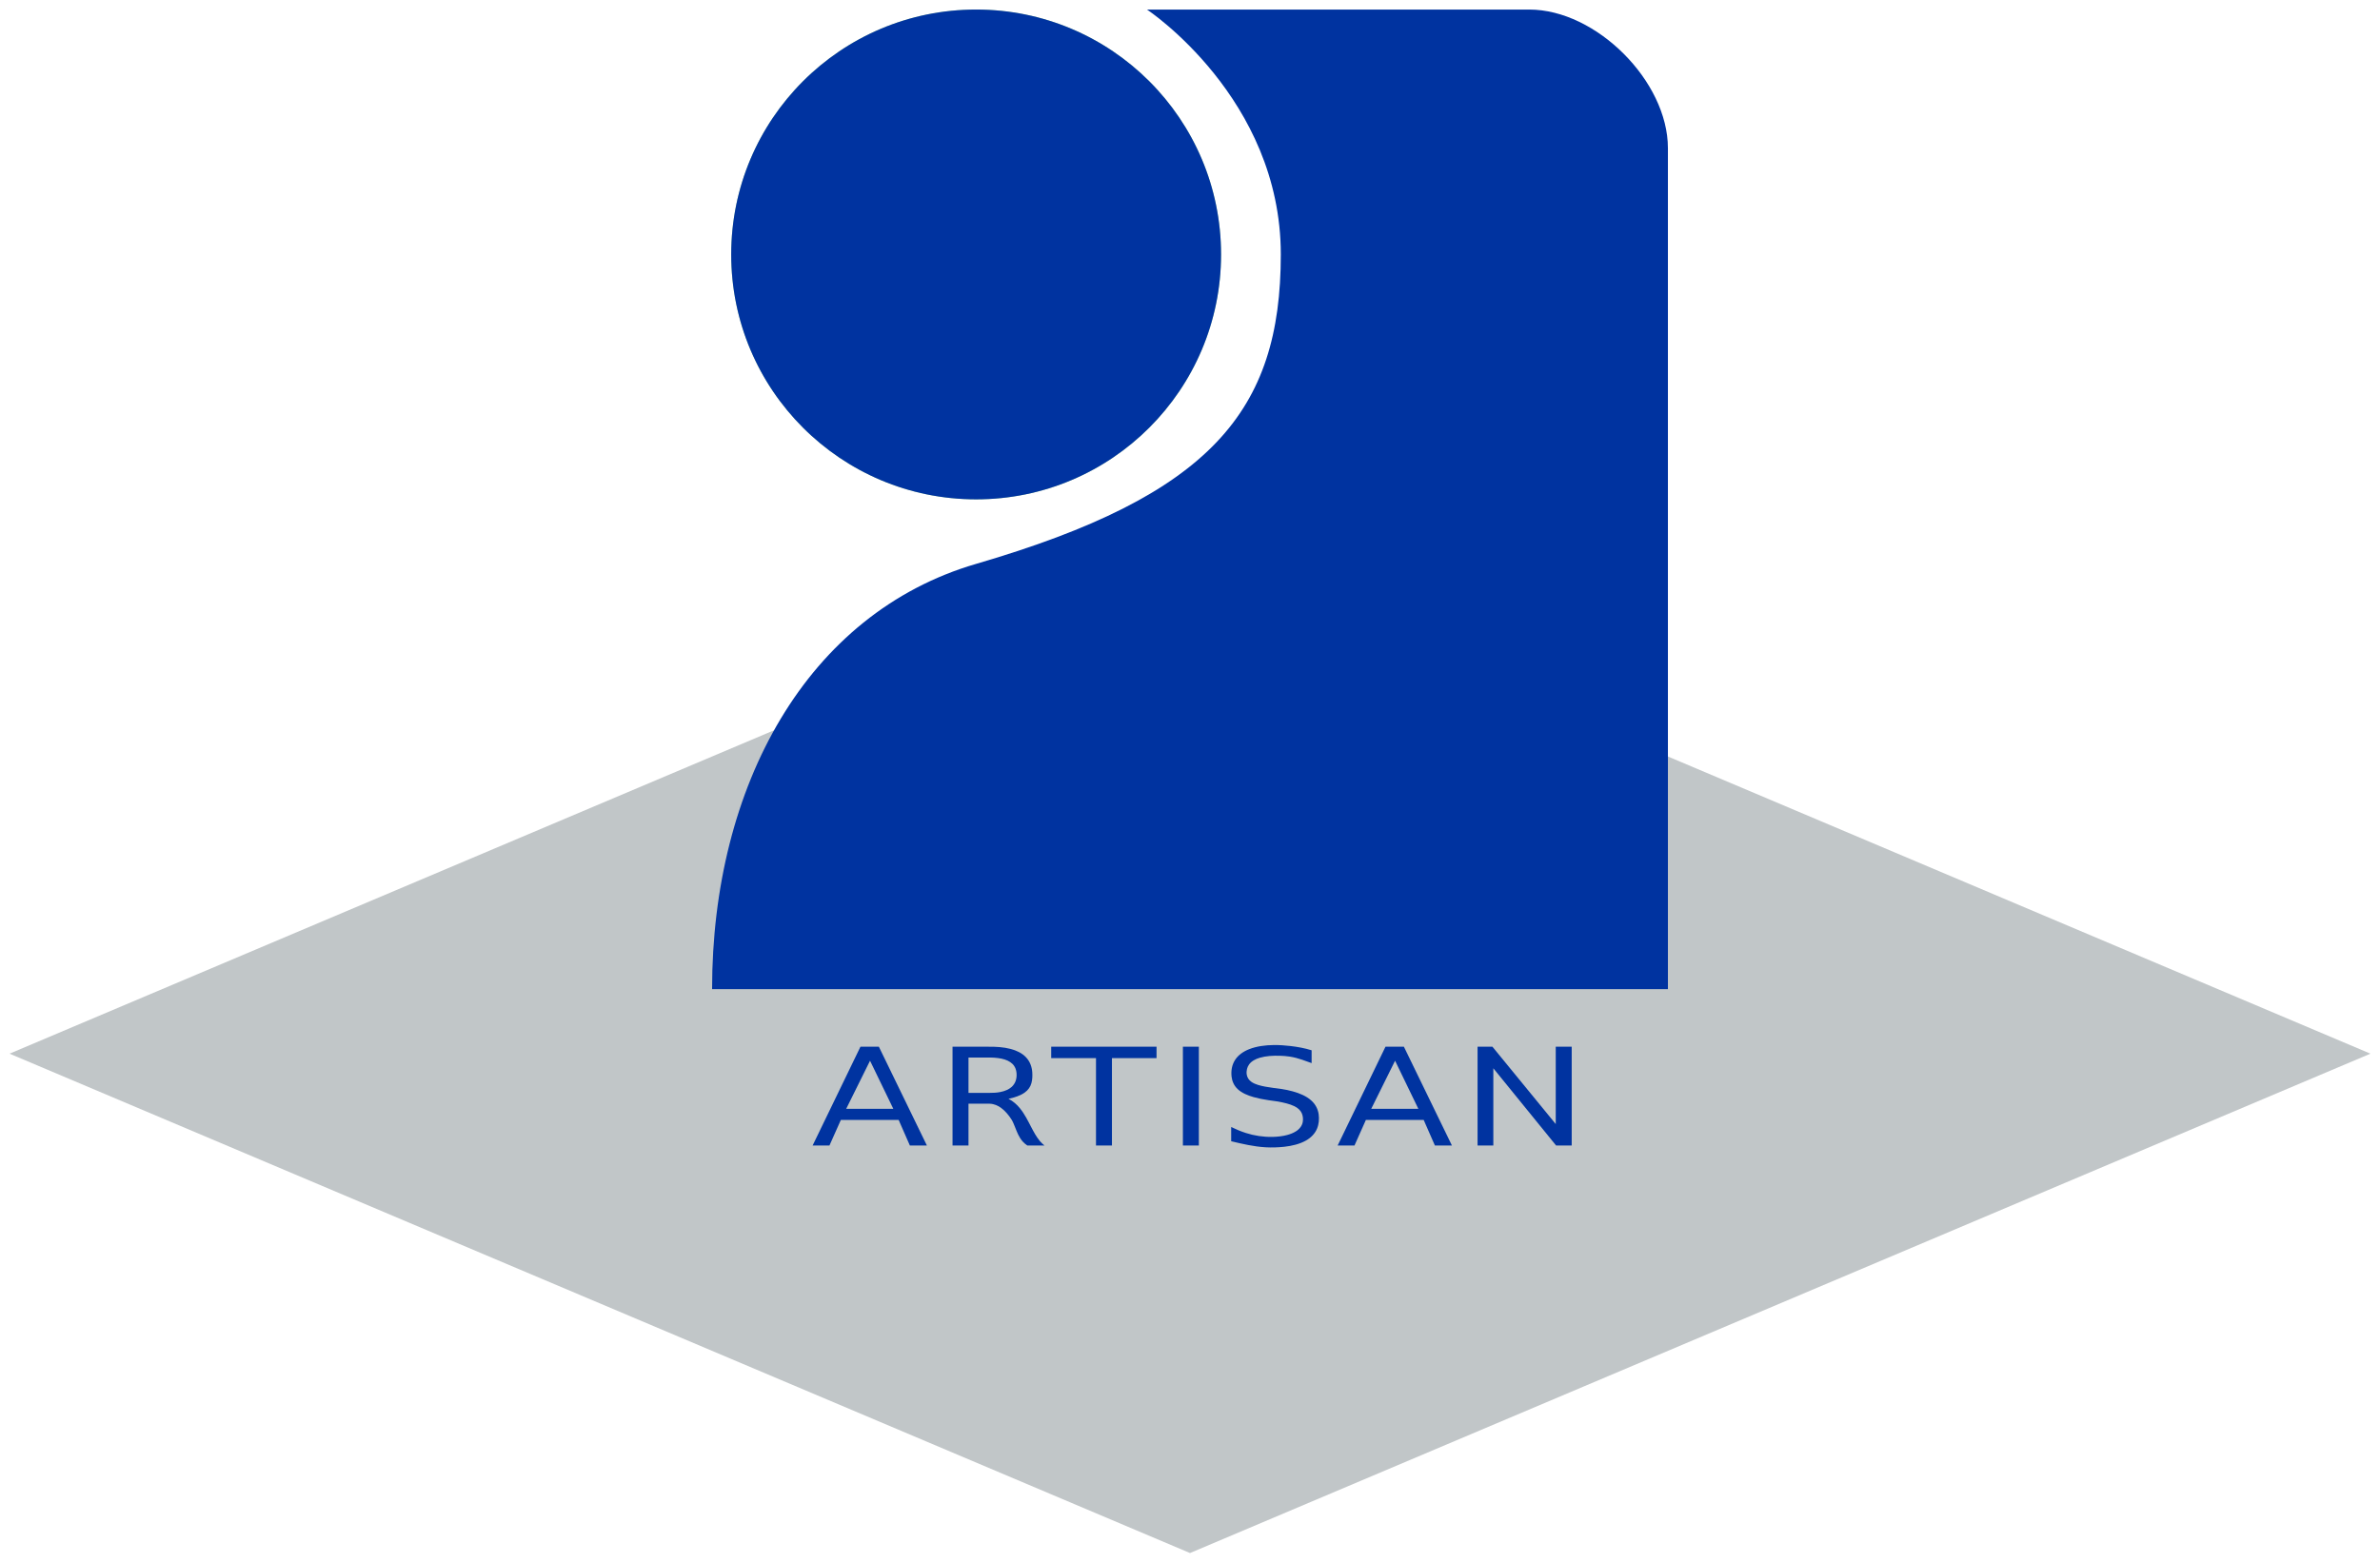 <?xml version="1.0" encoding="UTF-8" standalone="no"?>
<svg
   xmlns:dc="http://purl.org/dc/elements/1.1/"
   xmlns:cc="http://creativecommons.org/ns#"
   xmlns:rdf="http://www.w3.org/1999/02/22-rdf-syntax-ns#"
   xmlns:svg="http://www.w3.org/2000/svg"
   xmlns="http://www.w3.org/2000/svg"
   xmlns:sodipodi="http://sodipodi.sourceforge.net/DTD/sodipodi-0.dtd"
   xmlns:inkscape="http://www.inkscape.org/namespaces/inkscape"
   width="996mm"
   height="654mm"
   viewBox="0 0 996 654"
   version="1.1"
   id="svg8"
   inkscape:version="1.0.2 (e86c870879, 2021-01-15)"
   sodipodi:docname="logo_artisan.svg">
  <defs
     id="defs2">
    <filter
       style="color-interpolation-filters:sRGB"
       inkscape:label="Colorize"
       id="filter957">
      <feComposite
         in2="SourceGraphic"
         operator="arithmetic"
         k1="0"
         k2="1"
         result="composite1"
         id="feComposite943"
         k3="0"
         k4="0" />
      <feColorMatrix
         in="composite1"
         values="1"
         type="saturate"
         result="colormatrix1"
         id="feColorMatrix945" />
      <feFlood
         flood-opacity="1"
         flood-color="rgb(158,67,0)"
         result="flood1"
         id="feFlood947" />
      <feBlend
         in="flood1"
         in2="colormatrix1"
         mode="multiply"
         result="blend1"
         id="feBlend949" />
      <feBlend
         in2="blend1"
         mode="screen"
         result="blend2"
         id="feBlend951" />
      <feColorMatrix
         in="blend2"
         values="1"
         type="saturate"
         result="colormatrix2"
         id="feColorMatrix953" />
      <feComposite
         in="colormatrix2"
         in2="SourceGraphic"
         operator="in"
         result="composite2"
         id="feComposite955" />
    </filter>
  </defs>
  <sodipodi:namedview
     id="base"
     pagecolor="#ffffff"
     bordercolor="#666666"
     borderopacity="1.0"
     inkscape:pageopacity="0.0"
     inkscape:pageshadow="2"
     inkscape:zoom="0.24059631"
     inkscape:cx="1800.3436"
     inkscape:cy="1581.2427"
     inkscape:document-units="mm"
     inkscape:current-layer="layer1"
     inkscape:document-rotation="0"
     showgrid="false"
     inkscape:snap-object-midpoints="true"
     showguides="true"
     inkscape:guide-bbox="true"
     inkscape:snap-center="true"
     inkscape:snap-others="true"
     inkscape:snap-nodes="true"
     inkscape:snap-global="true"
     fit-margin-top="4"
     fit-margin-left="4"
     fit-margin-right="4"
     fit-margin-bottom="4"
     lock-margins="true">
    <sodipodi:guide
       position="494,297"
       orientation="-1,0"
       id="guide913"
       inkscape:label=""
       inkscape:locked="true"
       inkscape:color="rgb(0,0,255)" />
    <sodipodi:guide
       position="0,-113"
       orientation="0,1"
       id="guide915"
       inkscape:label=""
       inkscape:locked="true"
       inkscape:color="rgb(0,0,255)" />
    <sodipodi:guide
       position="4,650"
       orientation="0,-1"
       id="guide919" />
    <sodipodi:guide
       position="0,297"
       orientation="-1,0"
       id="guide921"
       inkscape:label=""
       inkscape:locked="true"
       inkscape:color="rgb(0,0,255)" />
    <sodipodi:guide
       position="992,650"
       orientation="1,0"
       id="guide923" />
    <sodipodi:guide
       position="294,297"
       orientation="-1,0"
       id="guide925"
       inkscape:label=""
       inkscape:locked="true"
       inkscape:color="rgb(0,0,255)" />
    <sodipodi:guide
       position="694,297"
       orientation="-1,0"
       id="guide927"
       inkscape:label=""
       inkscape:locked="true"
       inkscape:color="rgb(0,0,255)" />
    <sodipodi:guide
       position="0,-140"
       orientation="0,1"
       id="guide959"
       inkscape:label=""
       inkscape:locked="true"
       inkscape:color="rgb(0,0,255)" />
    <sodipodi:guide
       position="0,-349"
       orientation="0,1"
       id="guide961"
       inkscape:label=""
       inkscape:locked="true"
       inkscape:color="rgb(0,0,255)" />
    <sodipodi:guide
       position="4,445"
       orientation="0,1"
       id="guide973"
       inkscape:label=""
       inkscape:locked="false"
       inkscape:color="rgb(0,0,255)" />
    <sodipodi:guide
       position="302,297"
       orientation="-1,0"
       id="guide975"
       inkscape:label=""
       inkscape:locked="true"
       inkscape:color="rgb(0,0,255)" />
    <sodipodi:guide
       position="507,297"
       orientation="-1,0"
       id="guide979"
       inkscape:label=""
       inkscape:locked="true"
       inkscape:color="rgb(0,0,255)" />
    <sodipodi:guide
       position="536,547.5"
       orientation="-1,0"
       id="guide985"
       inkscape:label=""
       inkscape:locked="false"
       inkscape:color="rgb(0,0,255)" />
    <sodipodi:guide
       position="408.5,547.5"
       orientation="0,-1"
       id="guide987" />
    <sodipodi:guide
       position="408.5,547.5"
       orientation="1,0"
       id="guide1007" />
    <sodipodi:guide
       position="498,196.035"
       orientation="0,-1"
       id="guide1427" />
  </sodipodi:namedview>
  <g
     inkscape:groupmode="layer"
     id="layer1"
     inkscape:label="Calque 1"
     style="display:inline;opacity:1;mix-blend-mode:normal"
     transform="translate(4,4)">
    <path
       style="fill:#c1c6c8;fill-opacity:1;stroke:none;stroke-width:2.5;stroke-linecap:round;stroke-linejoin:round;stroke-opacity:1;stop-color:#000000"
       d="M 0,437 494,228 988,437 494,646 Z"
       id="path965" />
    <path
       style="fill:#0033a0;fill-opacity:1;stroke:none;stroke-width:2.5;stroke-linecap:round;stroke-linejoin:round;stroke-opacity:1;stop-color:#000000"
       d="M 294,410 H 694 V 58 C 694,30 664,0 636,0 H 476 c 0,0 56,37.01 56,102.5 C 532,167.99 502.884,203.286 404.5,232 333.695,252.665 294,324.954 294,410 Z"
       id="path967"
       sodipodi:nodetypes="ccccczsc" />
    <circle
       style="font-variation-settings:normal;opacity:1;vector-effect:none;fill:#2ca000;fill-opacity:0.433;stroke:none;stroke-width:2.5;stroke-linecap:round;stroke-linejoin:round;stroke-miterlimit:4;stroke-dasharray:none;stroke-dashoffset:0;stroke-opacity:1;stop-color:#000000;stop-opacity:1"
       id="path981"
       r="102.5"
       cy="102.5"
       cx="404.5" />
    <circle
       style="display:inline;fill:#0033a0;fill-opacity:1;stroke:none;stroke-width:2.5;stroke-linecap:round;stroke-linejoin:round;stroke-opacity:1;stop-color:#000000"
       id="path981-5"
       r="102.5"
       cy="102.5"
       cx="404.5" />
    <g
       aria-label="ARTISAN"
       transform="matrix(0.361,0,0,0.264,-111.5,3.679)"
       id="text1385">
      <path
         id="path1387"
         style="fill:#0033a0;fill-opacity:1;stroke:none"
         d="m 1295.049,1630.916 c -18.41,51.998 -36.817,103.997 -55.228,155.994 6.505,0 13.01,0 19.516,0 4.401,-13.5 8.801,-27.001 13.201,-40.502 22.335,0 44.669,0 67.004,0 4.325,13.501 8.654,27 12.977,40.502 6.581,0 13.161,0 19.742,0 -18.551,-52.188 -37.104,-104.376 -55.656,-156.565 -7.118,0 -14.236,0 -21.354,0 -0.067,0.19 -0.134,0.38 -0.201,0.57 z m 38.309,97.889 c -18.208,0 -36.417,0 -54.625,0 9.211,-25.42 18.422,-50.84 27.633,-76.26 8.997,25.42 17.995,50.84 26.992,76.26 z" />
      <path
         id="path1389"
         style="fill:#0033a0;fill-opacity:1;stroke:none"
         d="m 1402.006,1631.203 c 0,51.902 0,103.805 0,155.707 6.166,0 12.332,0 18.498,0 0,-22.079 0,-44.158 0,-66.236 8.213,0.017 16.427,-0.034 24.639,0.025 5.077,0.242 9.638,3.072 13.136,6.6 5.228,5.278 8.915,11.843 12.122,18.484 1.692,3.784 2.796,7.799 3.987,11.762 2.346,7.995 4.463,16.265 9.105,23.302 1.471,2.223 3.201,4.277 5.183,6.063 6.623,0 13.246,0 19.869,0 -1.9,-2.164 -3.754,-4.5 -5.221,-6.916 -4.231,-6.889 -7.111,-14.461 -10.019,-21.997 -3.942,-10.273 -7.614,-20.748 -13.274,-30.237 -3.407,-5.682 -7.653,-11.004 -13.147,-14.795 6.822,-2.037 13.637,-4.942 18.801,-9.983 4.121,-3.967 6.683,-9.33 7.782,-14.901 1.145,-5.752 1.251,-11.662 0.972,-17.503 -0.487,-8.33 -2.548,-16.813 -7.425,-23.709 -4.277,-6.162 -10.735,-10.581 -17.763,-13.048 -8.206,-2.944 -17.02,-3.598 -25.677,-3.475 -13.857,0 -27.713,0 -41.569,0 0,0.286 0,0.572 0,0.857 z m 44.238,16.297 c 2.901,0.082 5.704,0.308 8.585,0.835 2.662,0.476 5.38,1.251 7.703,2.283 4.64,1.985 8.649,5.54 10.855,10.113 0.712,1.411 1.266,2.935 1.679,4.405 0.609,2.159 0.985,4.614 1.125,6.815 0.277,4.396 0.033,8.746 -1.115,13.011 -0.942,3.462 -2.495,6.686 -4.831,9.453 -1.464,1.755 -3.306,3.303 -5.12,4.447 -2.447,1.551 -5.131,2.635 -7.968,3.376 -3.897,1.022 -7.927,1.319 -11.995,1.28 -8.219,0 -16.439,0 -24.658,0 0,-18.673 0,-37.346 0,-56.02 8.58,0 17.16,0 25.74,0 z" />
      <path
         id="path1391"
         style="fill:#0033a0;fill-opacity:1;stroke:none"
         d="m 1516.395,1631.203 c 0,5.731 0,11.461 0,17.191 17.305,0 34.611,0 51.916,0 0,46.172 0,92.344 0,138.516 6.165,0 12.331,0 18.496,0 0,-46.172 0,-92.344 0,-138.516 17.23,0 34.461,0 51.691,0 0,-6.016 0,-12.033 0,-18.049 -40.701,0 -81.402,0 -122.103,0 0,0.286 0,0.572 0,0.857 z" />
      <path
         id="path1393"
         style="fill:#0033a0;fill-opacity:1;stroke:none"
         d="m 1669.049,1631.203 c 0,51.902 0,103.805 0,155.707 6.166,0 12.332,0 18.498,0 0,-52.188 0,-104.376 0,-156.565 -6.166,0 -12.332,0 -18.498,0 0,0.286 0,0.572 0,0.857 z" />
      <path
         id="path1395"
         style="fill:#0033a0;fill-opacity:1;stroke:none"
         d="m 1774.449,1627.67 c -9.84,0.158 -19.882,1.874 -28.616,6.6 -6.918,3.699 -12.72,9.534 -16.102,16.636 -3.996,8.217 -4.95,17.593 -4.27,26.614 0.56,7.156 2.665,14.383 7.153,20.091 4.637,6.008 11.41,9.94 18.4,12.62 5.567,2.113 11.337,3.672 17.169,4.853 3.743,0.737 7.514,1.355 11.24,2.169 6.513,1.733 13.153,3.613 18.829,7.373 4.068,2.666 7.265,6.69 8.684,11.365 1.351,4.364 1.619,9.033 1.079,13.555 -0.684,5.705 -3.499,11.134 -7.872,14.881 -2.997,2.635 -6.56,4.535 -10.252,5.887 -5.36,1.949 -11.233,2.856 -16.986,3 -10.58,0.277 -21.172,-1.935 -30.846,-6.199 -5.984,-2.598 -11.616,-5.909 -17.027,-9.492 0,7.521 0,15.043 0,22.564 12.996,4.256 26.178,8.502 39.887,9.595 7.192,0.538 14.447,0.227 21.579,-0.816 9.007,-1.387 18.027,-4.29 25.287,-9.961 6.093,-4.684 10.52,-11.377 12.727,-18.718 2.243,-7.361 2.666,-15.191 1.927,-22.821 -0.797,-7.878 -3.509,-15.696 -8.561,-21.872 -5.543,-6.898 -13.433,-11.484 -21.632,-14.531 -4.209,-1.539 -8.518,-2.84 -12.911,-3.732 -6.327,-1.167 -12.777,-2.125 -18.966,-3.738 -5.487,-1.449 -11.266,-3.316 -15.58,-7.255 -3.424,-3.079 -5.305,-7.566 -5.747,-12.096 -0.325,-2.761 -0.188,-5.763 0.315,-8.574 0.462,-2.567 1.228,-4.951 2.458,-7.272 2.592,-4.971 7.271,-8.579 12.427,-10.601 7.302,-2.892 15.295,-3.393 23.07,-3.141 3.947,0.142 7.701,0.523 11.567,1.334 4.943,1.02 9.795,2.85 14.363,4.943 3.719,1.703 7.367,3.554 11.027,5.377 0,-6.768 0,-13.535 0,-20.303 -7.864,-3.441 -16.278,-5.452 -24.727,-6.821 -6.311,-1 -12.7,-1.6 -19.095,-1.516 z" />
      <path
         id="path1397"
         style="fill:#0033a0;fill-opacity:1;stroke:none"
         d="m 1903.695,1630.916 c -18.41,51.998 -36.819,103.997 -55.23,155.994 6.505,0 13.011,0 19.516,0 4.401,-13.5 8.801,-27.001 13.201,-40.502 22.335,0 44.669,0 67.004,0 4.325,13.501 8.654,27 12.977,40.502 6.581,0 13.162,0 19.742,0 -18.551,-52.188 -37.104,-104.376 -55.656,-156.565 -7.117,0 -14.234,0 -21.352,0 -0.067,0.19 -0.134,0.38 -0.201,0.57 z m 38.307,97.889 c -18.208,0 -36.417,0 -54.625,0 9.211,-25.42 18.422,-50.84 27.633,-76.26 8.997,25.42 17.995,50.84 26.992,76.26 z" />
      <path
         id="path1399"
         style="fill:#0033a0;fill-opacity:1;stroke:none"
         d="m 2010.65,1631.203 c 0,51.902 0,103.805 0,155.707 6.091,0 12.182,0 18.273,0 0,-40.792 0,-81.583 0,-122.375 24.241,40.792 48.481,81.584 72.723,122.375 6.043,0 12.086,0 18.129,0 0,-52.188 0,-104.376 0,-156.565 -6.166,0 -12.332,0 -18.498,0 0,40.873 0,81.746 0,122.619 -24.466,-40.873 -48.929,-81.747 -73.396,-122.619 -5.744,0 -11.487,0 -17.23,0 0,0.286 0,0.572 0,0.857 z" />
    </g>
  </g>
</svg>
